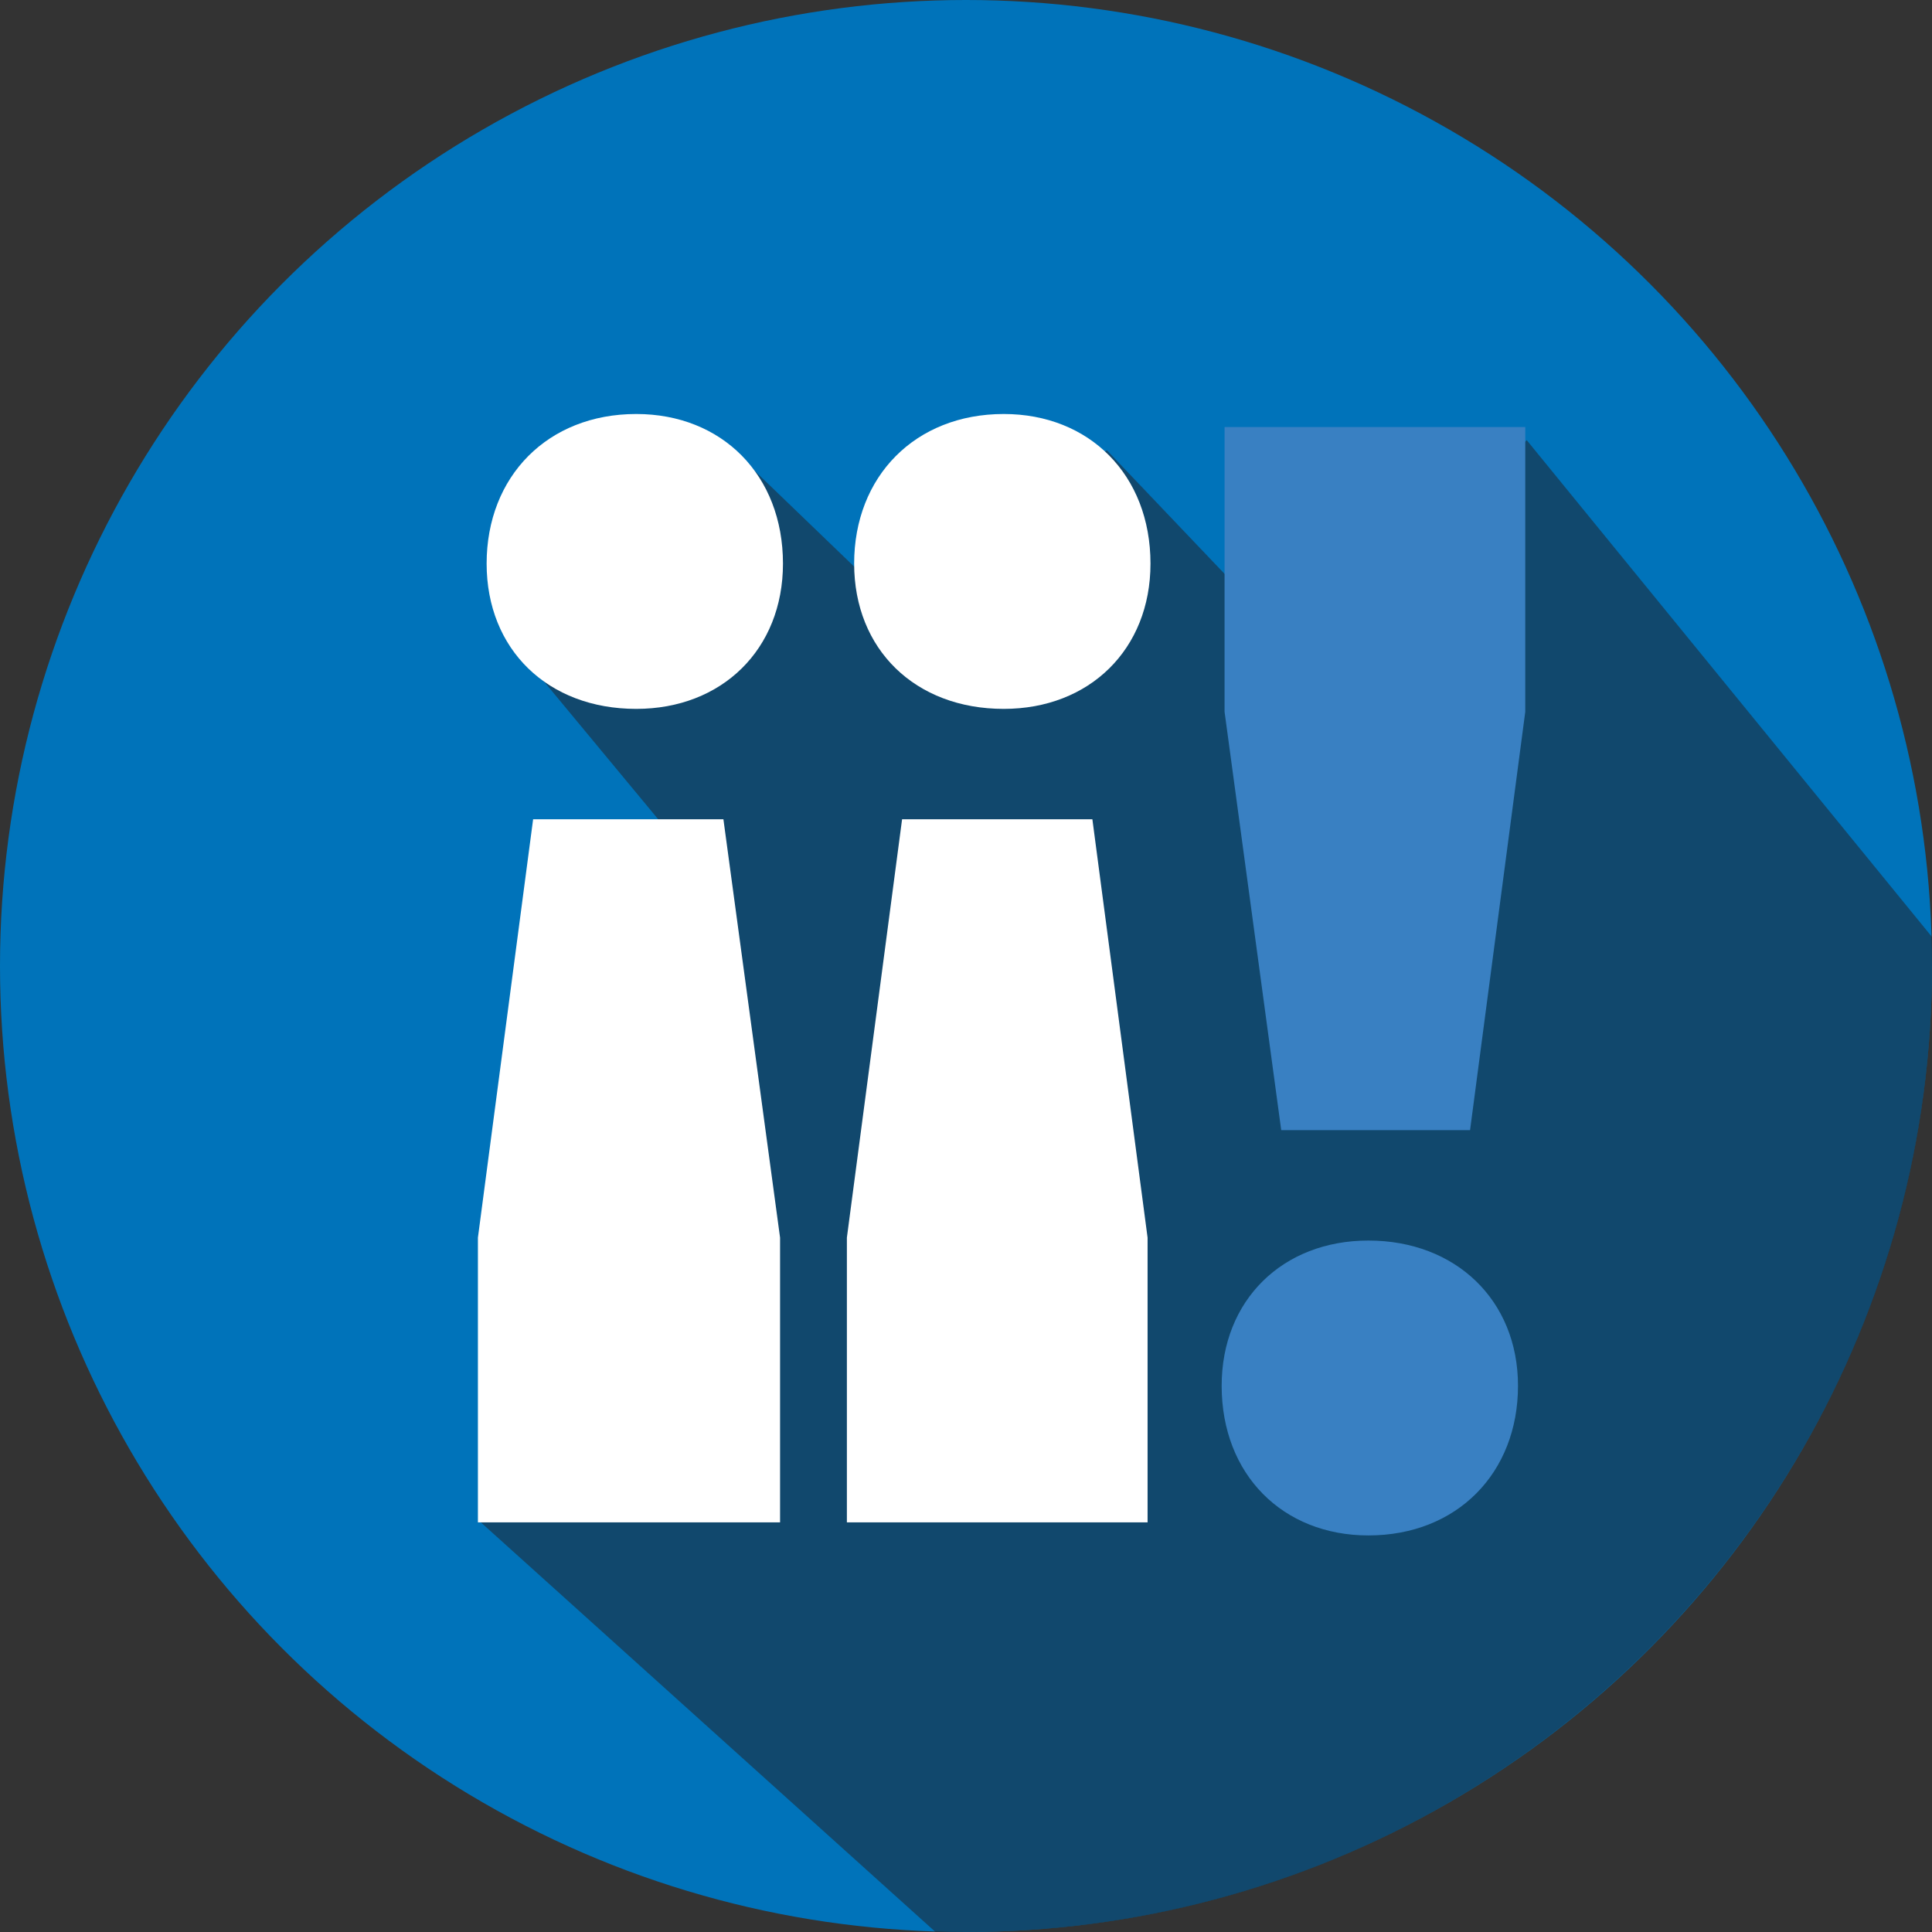 <?xml version="1.0" encoding="utf-8"?>
<!-- Generator: Adobe Illustrator 22.1.0, SVG Export Plug-In . SVG Version: 6.00 Build 0)  -->
<svg version="1.1" id="Layer_1" xmlns="http://www.w3.org/2000/svg" xmlns:xlink="http://www.w3.org/1999/xlink" x="0px" y="0px"
	 viewBox="0 0 133 133" style="enable-background:new 0 0 133 133;" xml:space="preserve">
<rect x="0" y="0" width="133" height="133" fill="#333333" stroke="none"/>
<style type="text/css">
	.st0{fill:#0073BA;}
	.st1{opacity:0.5;fill:#231F20;}
	.st2{fill:#FFFFFF;}
	.st3{fill:#3980C2;}
</style>
<circle class="st0" cx="66.5" cy="66.5" r="66.5"/>
<path class="st1" d="M133,64.5l-27.9-34.2L90.2,45.7L76.2,31L61.6,41.7L50.9,31.4L35.2,44.2l12.1,14.6l-8.2,9.6l11.6,18.2
	l-17.6,18.2L64.4,133c0,0,1.4,0,2.1,0c36.7,0,66.5-29.8,66.5-66.5C133,65.8,133,64.5,133,64.5z"/>
<g>
	<path class="st2" d="M36.7,56.4h13.1l3.9,28.8v19.6H32.9V85.2L36.7,56.4z M33.5,38.8c0-6,4.2-10.3,10.3-10.3
		c5.9,0,10.1,4.2,10.1,10.3c0,5.9-4.2,10-10.1,10C37.7,48.8,33.5,44.7,33.5,38.8z"/>
</g>
<g>
	<path class="st2" d="M62.1,56.4h13.1L79,85.2v19.6H58.3V85.2L62.1,56.4z M58.8,38.8c0-6,4.2-10.3,10.3-10.3
		c5.9,0,10.1,4.2,10.1,10.3c0,5.9-4.2,10-10.1,10C63,48.8,58.8,44.7,58.8,38.8z"/>
</g>
<g>
	<path class="st3" d="M104.5,95.4c0,6-4.2,10.3-10.3,10.3c-5.9,0-10.1-4.2-10.1-10.3c0-5.9,4.2-10,10.1-10
		C100.2,85.4,104.5,89.5,104.5,95.4z M101.2,77.8H88.2L84.3,49V29.4H105V49L101.2,77.8z"/>
</g>
</svg>
